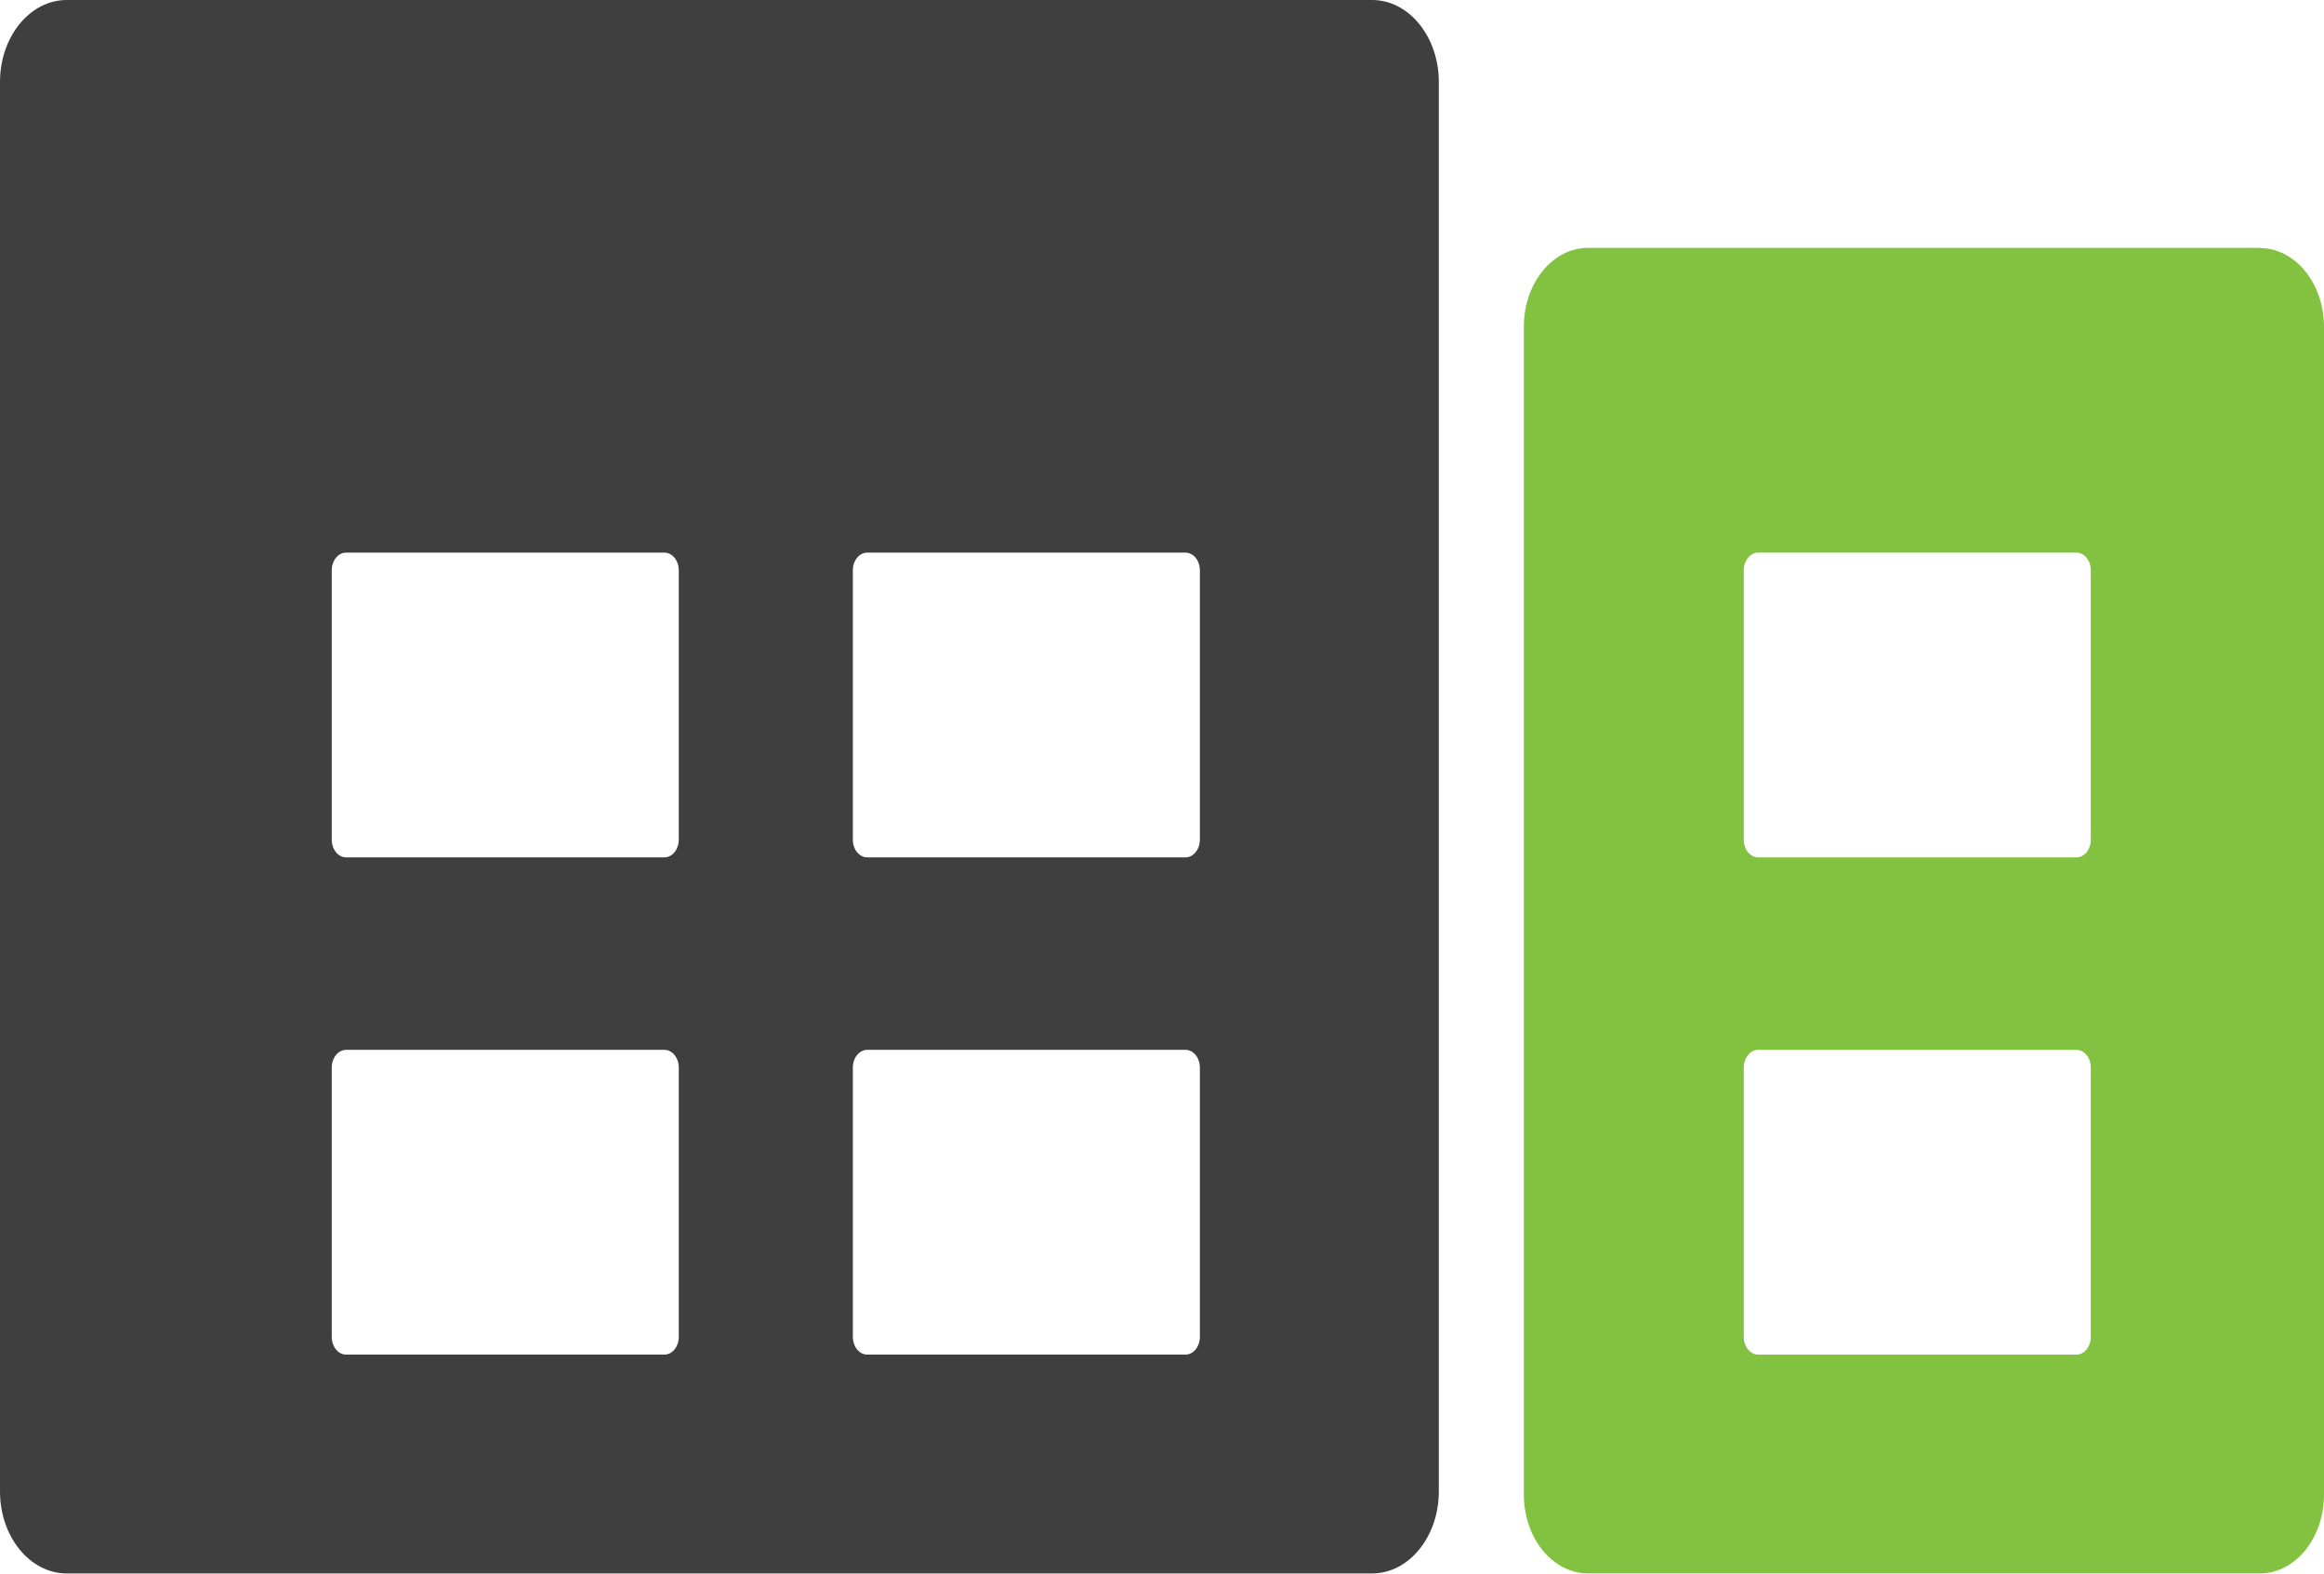 <?xml version="1.0" encoding="UTF-8"?><svg id="Layer_2" xmlns="http://www.w3.org/2000/svg" xmlns:xlink="http://www.w3.org/1999/xlink" viewBox="0 0 104.94 71.05"><defs><style>.cls-1{fill:none;}.cls-2{clip-path:url(#clippath);}.cls-3{fill:#403f3f;}.cls-4{fill:#82c240;}</style><clipPath id="clippath"><rect class="cls-1" width="104.94" height="71.05"/></clipPath></defs><g id="Layer_1-2"><g class="cls-2"><path class="cls-3" d="M54.18,37.91c0,.44-.29,.8-.65,.8h-14.37c-.36,0-.65-.36-.65-.8v-12.16c0-.44,.29-.8,.65-.8h14.37c.36,0,.65,.36,.65,.8v12.16Zm0,22.45c0,.44-.29,.8-.65,.8h-14.37c-.36,0-.65-.36-.65-.8v-12.16c0-.44,.29-.8,.65-.8h14.37c.36,0,.65,.36,.65,.8v12.16Zm-23.53-22.45c0,.44-.29,.8-.65,.8H15.63c-.36,0-.65-.36-.65-.8v-12.16c0-.44,.29-.8,.65-.8h14.37c.36,0,.65,.36,.65,.8v12.16Zm0,22.45c0,.44-.29,.8-.65,.8H15.63c-.36,0-.65-.36-.65-.8v-12.16c0-.44,.29-.8,.65-.8h14.37c.36,0,.65,.36,.65,.8v12.16ZM61.96,0H3.01C1.35,0,0,1.66,0,3.7v63.64c0,2.04,1.35,3.7,3.01,3.7H61.96c1.66,0,3.01-1.66,3.01-3.7V3.7C64.97,1.66,63.62,0,61.96,0"/><path class="cls-4" d="M94.41,37.91c0,.44-.29,.8-.65,.8h-14.37c-.36,0-.65-.36-.65-.8v-12.16c0-.44,.29-.8,.65-.8h14.37c.36,0,.65,.36,.65,.8v12.16Zm0,22.45c0,.44-.29,.8-.65,.8h-14.37c-.36,0-.65-.36-.65-.8v-12.16c0-.44,.29-.8,.65-.8h14.37c.36,0,.65,.36,.65,.8v12.16Zm7.63-49.17h-30.33c-1.6,0-2.9,1.59-2.9,3.56v52.73c0,1.97,1.3,3.56,2.9,3.56h30.33c1.6,0,2.9-1.59,2.9-3.56V14.76c0-1.97-1.3-3.56-2.9-3.56"/></g></g></svg>